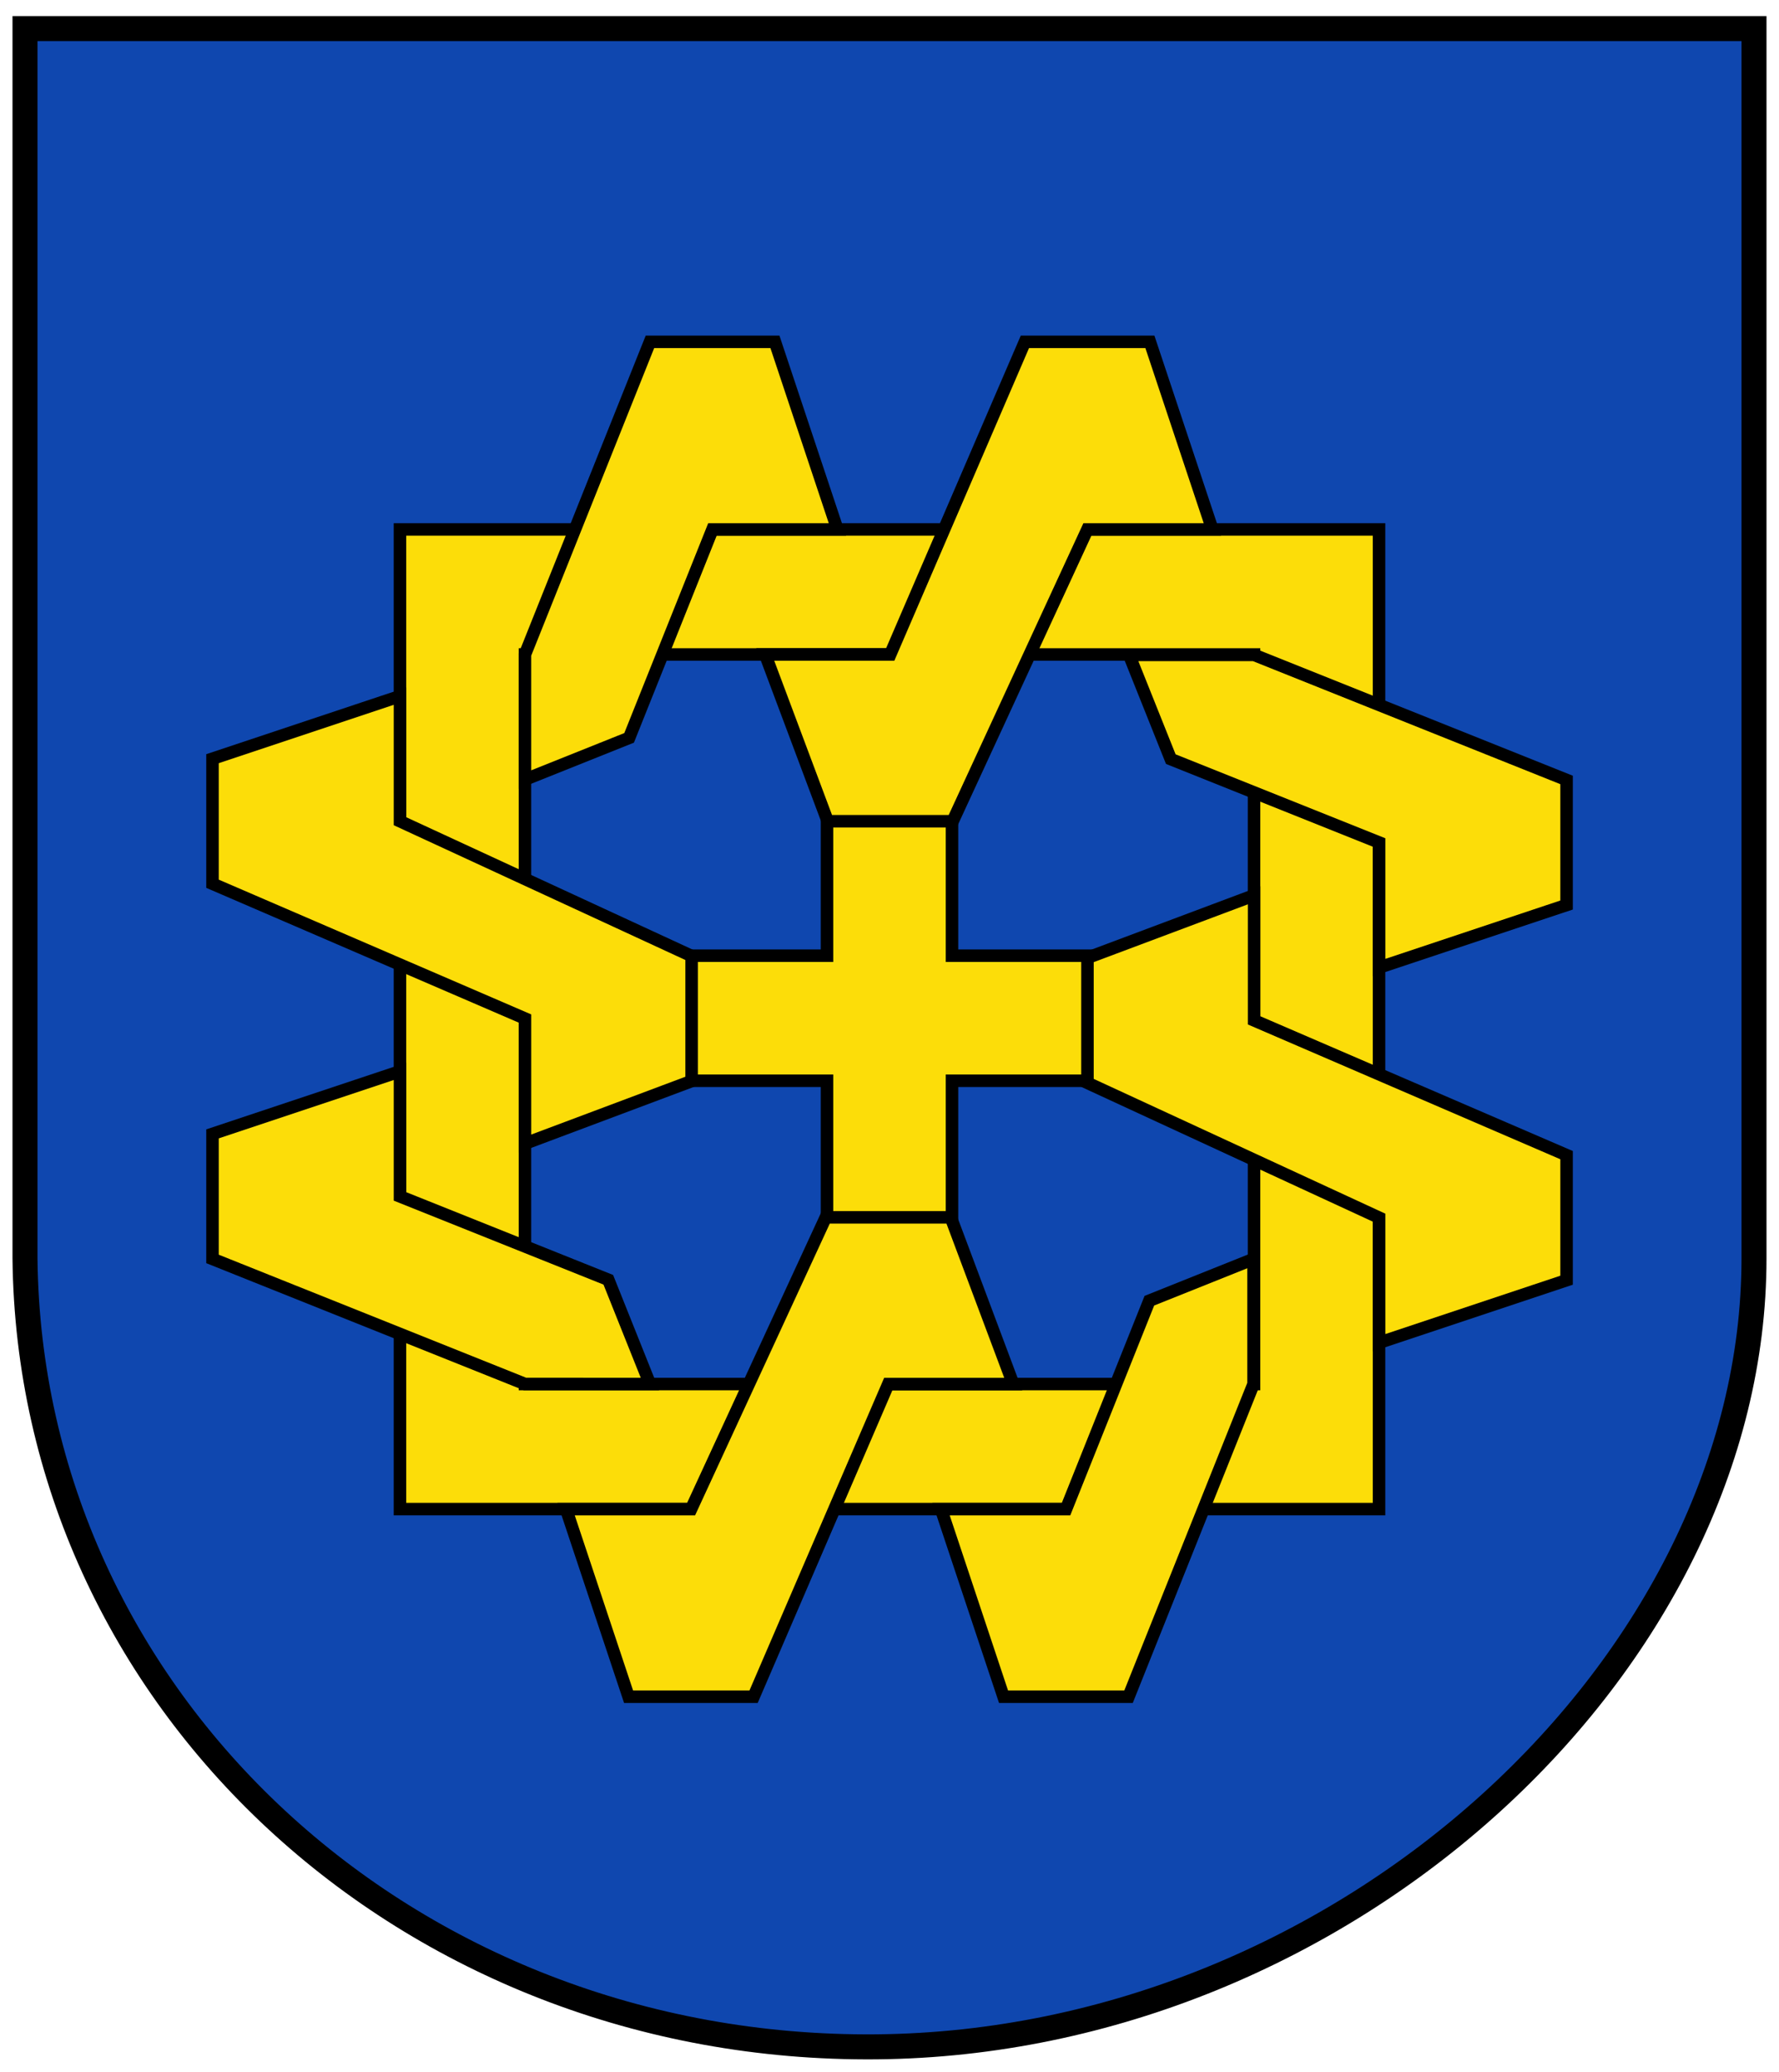<!-- Created with Inkscape (http://www.inkscape.org/) -->
<svg xmlns:rdf="http://www.w3.org/1999/02/22-rdf-syntax-ns#" xmlns="http://www.w3.org/2000/svg" height="497" width="427" version="1.1" xmlns:cc="http://creativecommons.org/ns#" xmlns:xlink="http://www.w3.org/1999/xlink" xmlns:dc="http://purl.org/dc/elements/1.1/">
 <defs></defs>

 <g transform="translate(0,25)">
  <g transform="translate(3,0)">
   <path stroke-linejoin="miter" d="m3-18.14,415,0,0,295c0,97.018-97.859,188.06-210.57,189.13s-203.33-83.32-204.43-189.13z" stroke="#000" stroke-linecap="butt" stroke-miterlimit="4" stroke-dasharray="none" stroke-width="6" fill="#0f47af"/>
   <path stroke-linejoin="miter" d="m195.5,169.25,0,35-35,0,0,30,35,0,0,35,30,0,0-35,35,0,0-30-35,0,0-35,0,0" stroke="#000" stroke-linecap="butt" stroke-miterlimit="4" stroke-dasharray="none" stroke-width="3" fill="#fcdd09"/>
   <path style="baseline-shift:baseline;block-progression:tb;color:#000000;direction:ltr;text-indent:0;text-align:start;enable-background:accumulate;text-transform:none;" d="m93,102,0,235,235,0,0-235zm30,30,175,0,0,175-175,0z" stroke="#000" stroke-miterlimit="4" stroke-dasharray="none" stroke-width="3" fill="#fcdd09"/>
   <g id="g4421" stroke-linejoin="miter" transform="translate(-2,0)" stroke="#000" stroke-linecap="butt" stroke-dasharray="none" stroke-miterlimit="4" stroke-width="3" fill="#fcdd09">
    <path d="m182.67,157,30,0l32.33-75h30l15,45h-30l-32.333,70h-30z" transform="translate(0,-25)"/>
    <path d="m125,187,25-10,20-50,30,0-15-45-30,0-30,75z" transform="translate(0,-25)"/>
   </g>
   <use xlink:href="#g4421" transform="matrix(-1,0,0,-1,420.874,439.012)" height="497" width="427" y="0" x="0"/>
   <use xlink:href="#g4421" transform="matrix(0,-1,1,0,-8.994,429.993)" height="497" width="427" y="0" x="0"/>
   <use xlink:href="#g4421" transform="matrix(0,1,-1,0,430.014,9.094)" height="497" width="427" y="0" x="0"/>
  </g>
 </g>
</svg>
